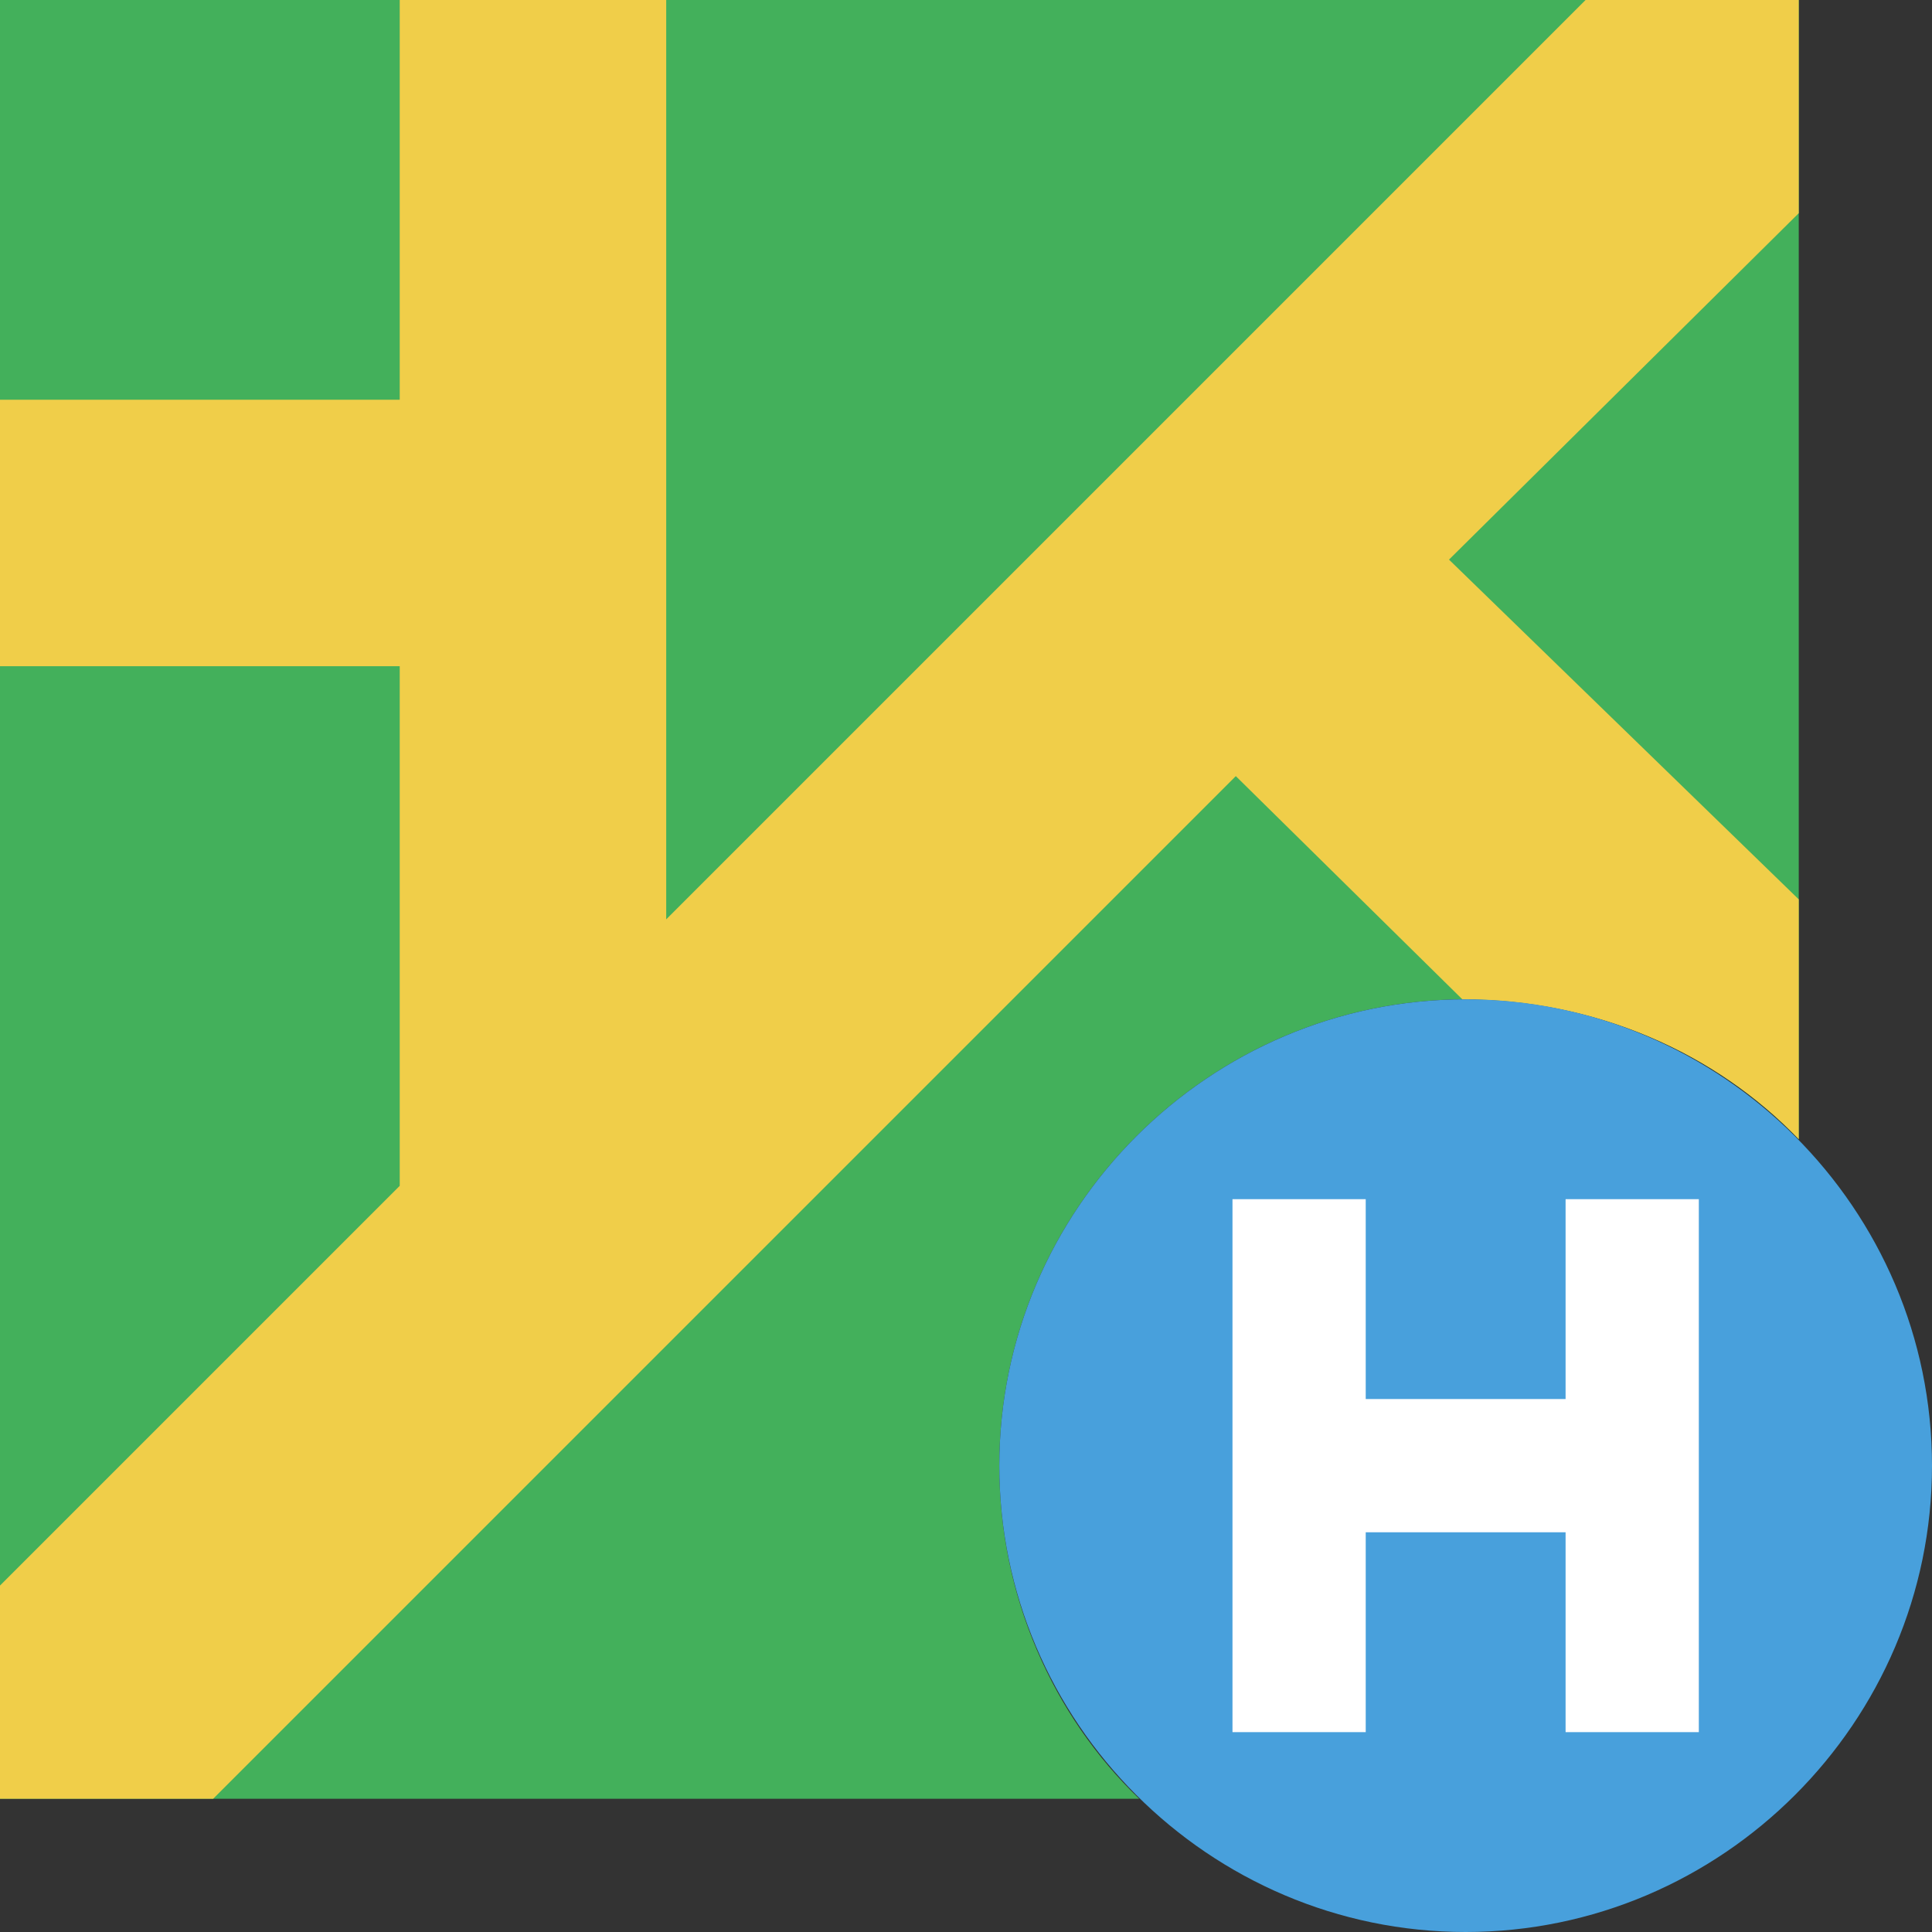 <svg xmlns="http://www.w3.org/2000/svg" xmlns:xlink="http://www.w3.org/1999/xlink" height="800px" width="800px" id="Layer_1" viewBox="0 0 512 512" xml:space="preserve"><rect x="0" y="0" width="512" height="512" fill="#333333" stroke="none"/>  <path style="fill:#43B05B;" d="M264.828,388.414c0-67.972,55.614-123.586,123.586-123.586c34.428,0,66.207,14.124,88.276,37.076V0H0 v476.69h301.903C278.952,454.621,264.828,422.841,264.828,388.414"></path>  <path style="fill:#F0CE49;" d="M387.531,264.828C387.531,264.828,388.414,264.828,387.531,264.828 c35.31,0,67.09,14.124,89.159,37.076v-63.559L384,148.303l92.69-91.807V0h-56.497L176.552,243.641V0h-70.621v105.931H0v70.621 h105.931v137.71L92.69,327.503L0,420.193v56.497h56.497l271.007-271.007L387.531,264.828z"></path>  <path style="fill:#48A0DC;" d="M512,388.414c0-67.972-55.614-123.586-123.586-123.586s-123.586,55.614-123.586,123.586 S320.441,512,388.414,512S512,456.386,512,388.414"></path>  <polygon style="fill:#FFFFFF;" points="414.897,317.793 414.897,370.759 361.931,370.759 361.931,317.793 326.621,317.793  326.621,370.759 326.621,406.069 326.621,459.034 361.931,459.034 361.931,406.069 414.897,406.069 414.897,459.034  450.207,459.034 450.207,406.069 450.207,370.759 450.207,317.793 "></polygon></svg>